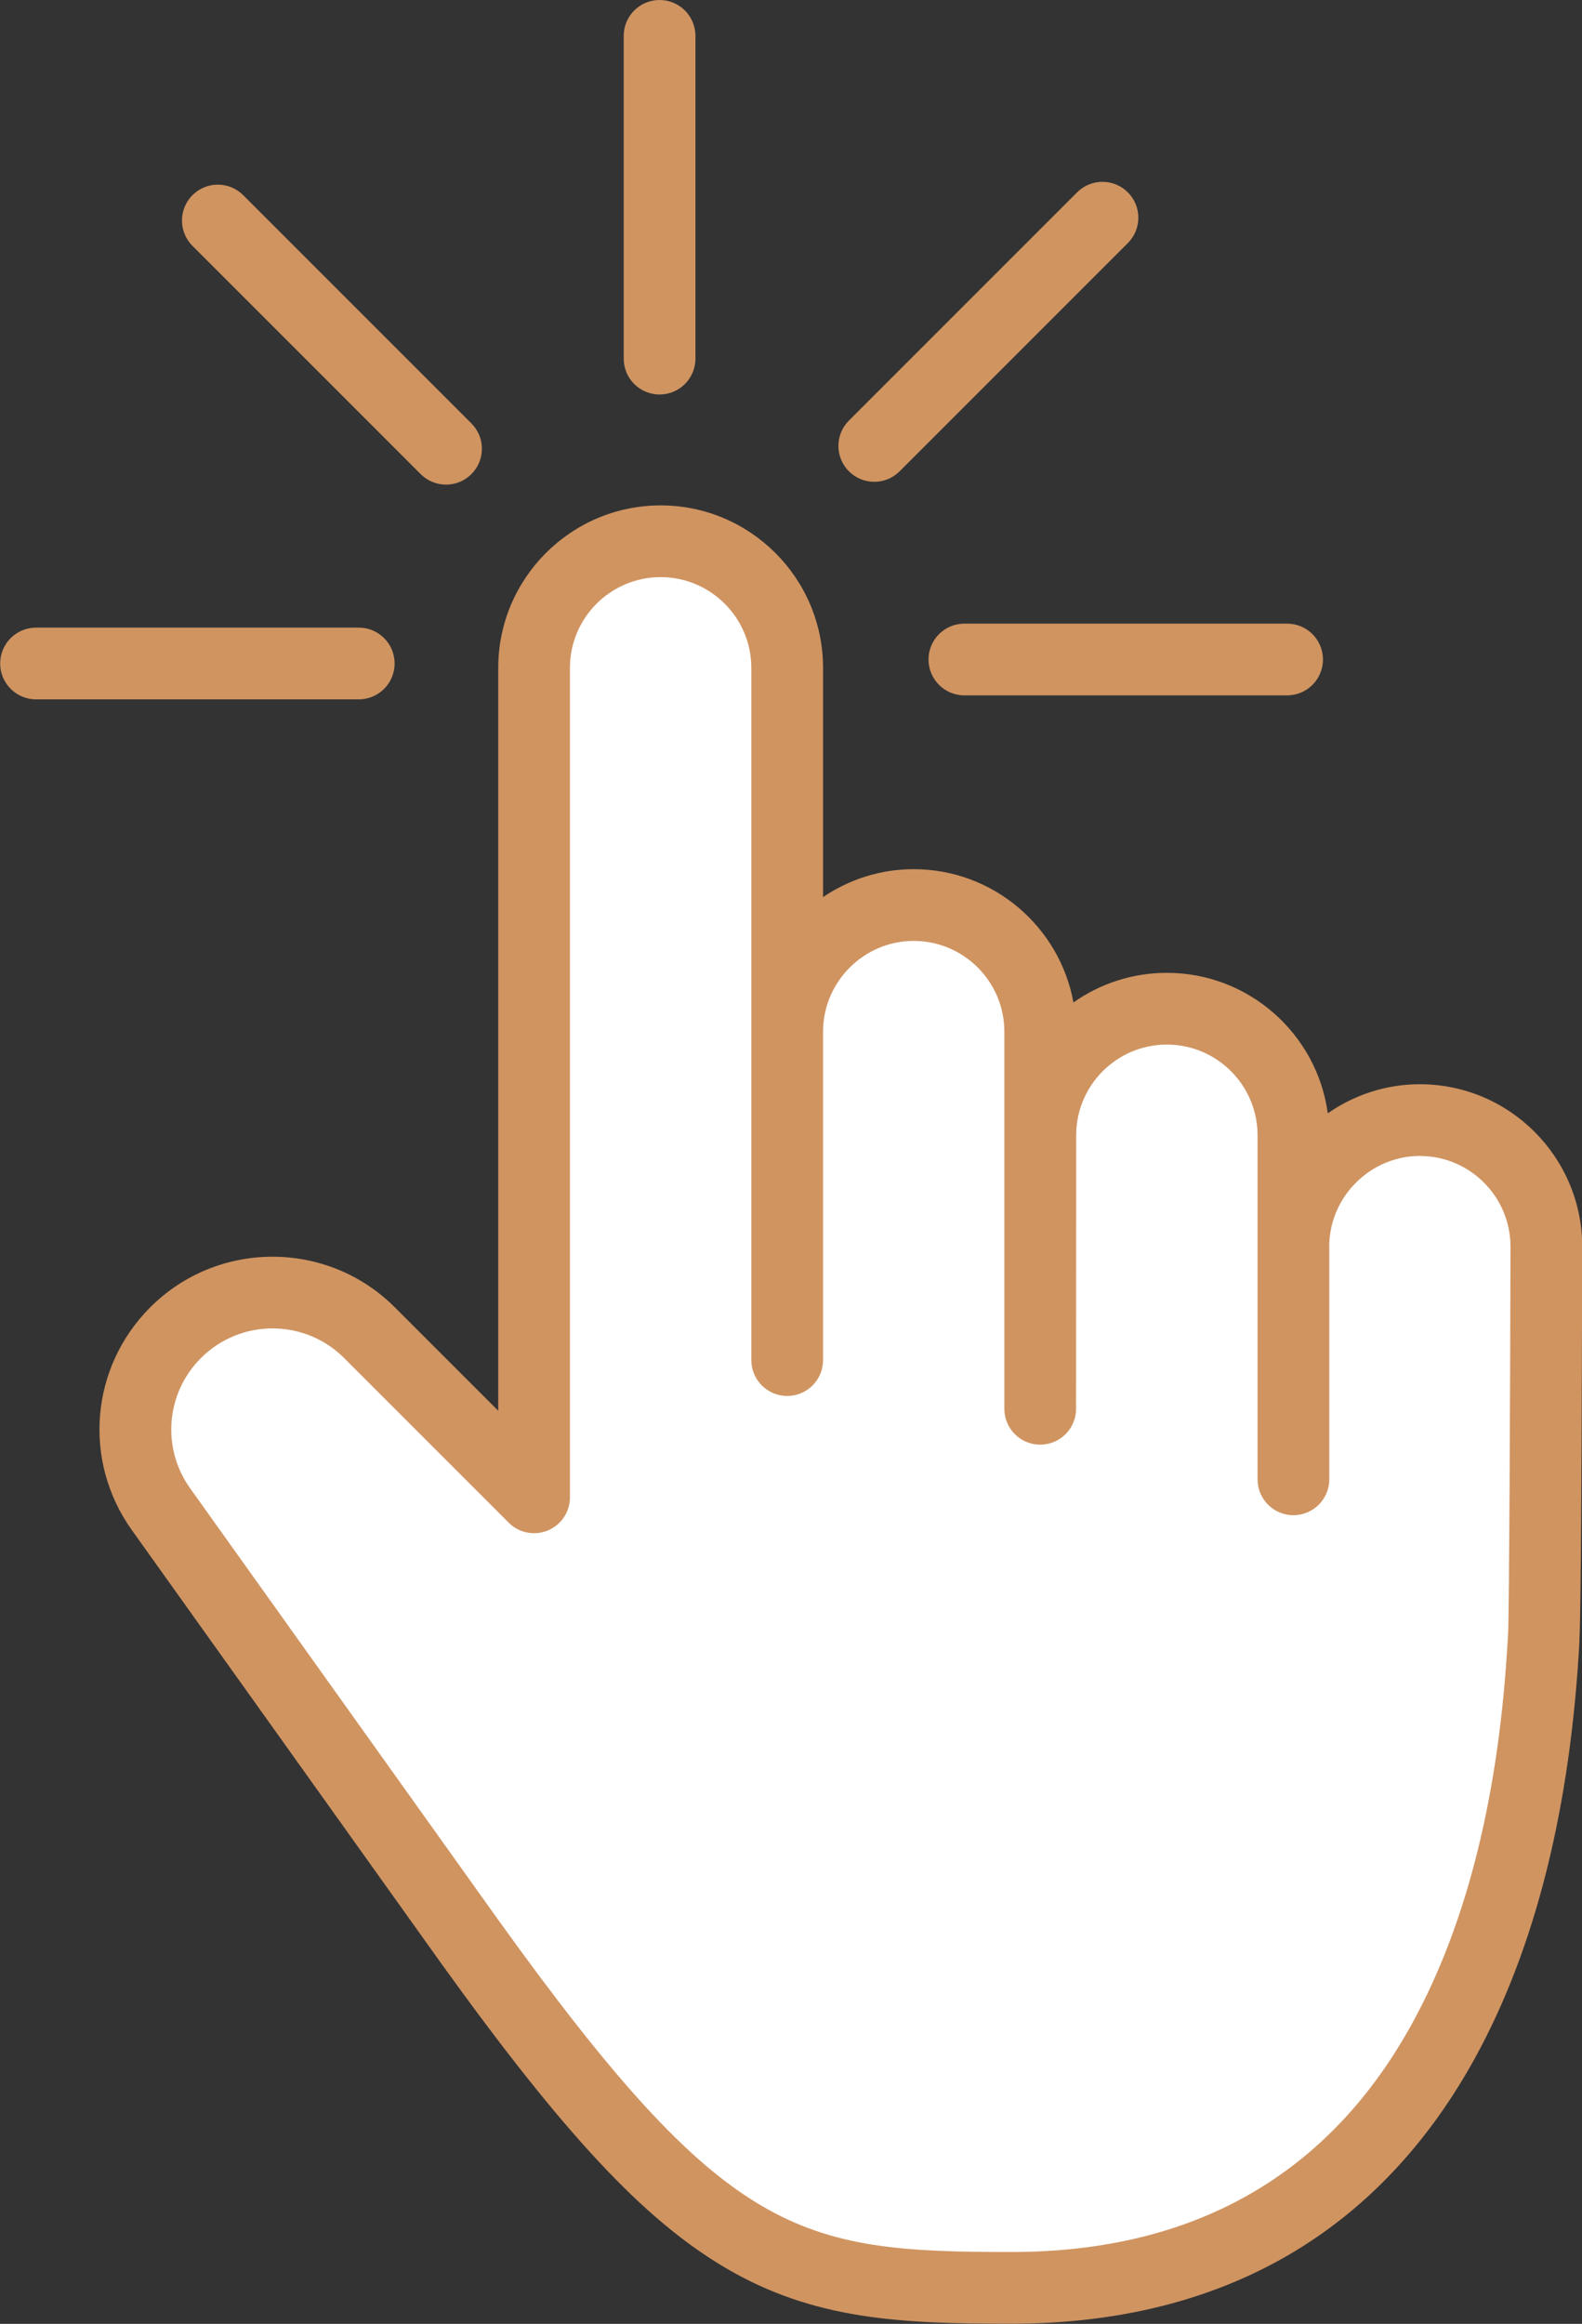<?xml version="1.0" encoding="UTF-8" standalone="no"?><svg xmlns="http://www.w3.org/2000/svg" xmlns:xlink="http://www.w3.org/1999/xlink" fill="#d09461" height="612.6" preserveAspectRatio="xMidYMid meet" version="1" viewBox="291.4 179.0 417.1 612.6" width="417.1" zoomAndPan="magnify"><rect x="291.4" y="179.0" width="417.1" height="612.6" fill="#333333" stroke="none"/><g><g id="change1_1"><path d="M 699.102 507.641 C 699.102 489.285 684.086 474.273 665.734 474.273 C 647.676 474.273 632.883 488.82 632.414 506.77 L 632.414 568.973 L 632.414 478.273 C 632.414 459.922 617.398 444.906 599.047 444.906 C 580.695 444.906 565.68 459.922 565.68 478.273 L 565.652 550.379 L 565.652 450.945 C 565.652 432.594 550.641 417.582 532.289 417.582 C 514.109 417.582 499.23 432.316 498.949 450.43 L 498.949 537.535 L 498.949 355.055 C 498.949 336.703 483.934 321.688 465.582 321.688 C 447.23 321.688 432.215 336.703 432.215 355.055 L 432.215 573.719 L 388.801 530.305 C 374.688 516.191 351.812 516.191 337.703 530.305 C 325.215 542.789 323.586 562.477 333.848 576.848 L 415.062 690.59 C 477.09 776.941 498.629 782.109 558.078 782.109 C 677.836 782.109 695.516 665.152 698.402 610.852 C 698.859 608.664 699.102 507.641 699.102 507.641" fill="#ffffff"/></g><g id="change2_1"><path d="M 699.102 507.641 L 699.109 507.641 Z M 689.148 608.926 C 689.117 609.066 689.059 609.32 689.02 609.699 C 689.051 609.438 689.094 609.18 689.148 608.926 Z M 363.25 529.188 C 356.422 529.188 349.59 531.785 344.387 536.988 C 335.133 546.246 333.934 560.699 341.543 571.355 L 422.758 685.098 C 482.973 768.926 501.859 772.656 558.078 772.656 C 606.258 772.656 641.82 752.348 663.777 712.301 C 678.301 685.809 686.773 651.508 688.961 610.352 C 688.973 610.164 688.988 609.977 689.008 609.785 C 689.309 604.477 689.555 545.988 689.648 507.621 C 689.637 494.445 678.914 483.727 665.734 483.727 C 652.945 483.727 642.262 494.113 641.867 506.906 L 641.867 568.973 C 641.867 574.195 637.637 578.426 632.414 578.426 C 627.191 578.426 622.961 574.195 622.961 568.973 L 622.961 478.273 C 622.961 465.09 612.23 454.363 599.047 454.363 C 585.859 454.363 575.137 465.09 575.137 478.273 L 575.109 550.383 C 575.105 555.602 570.875 559.832 565.652 559.832 C 560.43 559.832 556.199 555.602 556.199 550.379 L 556.199 450.945 C 556.199 437.762 545.473 427.035 532.285 427.035 C 519.344 427.035 508.641 437.559 508.402 450.504 L 508.402 537.535 C 508.402 542.758 504.168 546.992 498.949 546.992 C 493.727 546.992 489.492 542.758 489.492 537.535 L 489.492 355.055 C 489.492 341.867 478.766 331.141 465.582 331.141 C 452.395 331.141 441.668 341.867 441.668 355.055 L 441.668 573.719 C 441.668 577.539 439.367 580.988 435.832 582.453 C 432.301 583.918 428.234 583.105 425.531 580.402 L 382.113 536.988 C 376.914 531.785 370.082 529.188 363.25 529.188 Z M 558.078 791.562 C 528.602 791.562 505.941 790.512 482.746 776.883 C 461.156 764.195 440.027 741.551 407.387 696.105 L 326.152 582.34 C 313.152 564.137 315.199 539.438 331.02 523.617 C 348.793 505.844 377.711 505.844 395.484 523.617 L 422.762 550.895 L 422.762 355.055 C 422.762 331.441 441.969 312.23 465.582 312.23 C 489.191 312.23 508.402 331.441 508.402 355.055 L 508.402 415.492 C 515.246 410.848 523.477 408.125 532.285 408.125 C 553.277 408.125 570.789 423.305 574.418 443.262 C 581.391 438.344 589.887 435.453 599.047 435.453 C 620.691 435.453 638.641 451.602 641.477 472.48 C 648.402 467.656 656.781 464.816 665.734 464.816 C 689.348 464.816 708.555 484.027 708.555 507.641 C 708.555 507.645 708.555 507.652 708.555 507.66 C 708.355 590.312 708.051 607.27 707.812 611.355 L 707.844 611.355 C 705.504 655.367 696.258 692.391 680.359 721.391 C 668.73 742.605 653.535 759.281 635.199 770.961 C 613.738 784.633 587.793 791.562 558.078 791.562" fill="inherit"/></g><g id="change2_2"><path d="M 465.297 282.996 C 460.078 282.996 455.844 278.766 455.844 273.543 L 455.844 188.453 C 455.844 183.234 460.078 179 465.297 179 C 470.52 179 474.754 183.234 474.754 188.453 L 474.754 273.543 C 474.754 278.766 470.52 282.996 465.297 282.996" fill="inherit"/></g><g id="change2_3"><path d="M 409 306.754 C 406.578 306.754 404.16 305.828 402.312 303.984 L 342.148 243.816 C 338.453 240.125 338.453 234.137 342.148 230.445 C 345.84 226.754 351.824 226.754 355.516 230.445 L 415.684 290.613 C 419.379 294.305 419.379 300.289 415.684 303.984 C 413.84 305.828 411.418 306.754 409 306.754" fill="inherit"/></g><g id="change2_4"><path d="M 385.988 363.359 L 300.898 363.359 C 295.676 363.359 291.445 359.125 291.445 353.906 C 291.445 348.684 295.676 344.449 300.898 344.449 L 385.988 344.449 C 391.211 344.449 395.441 348.684 395.441 353.906 C 395.441 359.125 391.211 363.359 385.988 363.359" fill="inherit"/></g><g id="change2_5"><path d="M 521.906 306.012 C 519.484 306.012 517.066 305.086 515.219 303.238 C 511.527 299.547 511.527 293.562 515.219 289.871 L 575.387 229.703 C 579.078 226.012 585.062 226.012 588.758 229.703 C 592.449 233.395 592.449 239.383 588.758 243.074 L 528.59 303.238 C 526.742 305.086 524.324 306.012 521.906 306.012" fill="inherit"/></g><g id="change2_6"><path d="M 630.75 362.309 L 545.66 362.309 C 540.438 362.309 536.207 358.074 536.207 352.855 C 536.207 347.633 540.438 343.398 545.66 343.398 L 630.75 343.398 C 635.973 343.398 640.203 347.633 640.203 352.855 C 640.203 358.074 635.973 362.309 630.75 362.309" fill="inherit"/></g></g></svg>